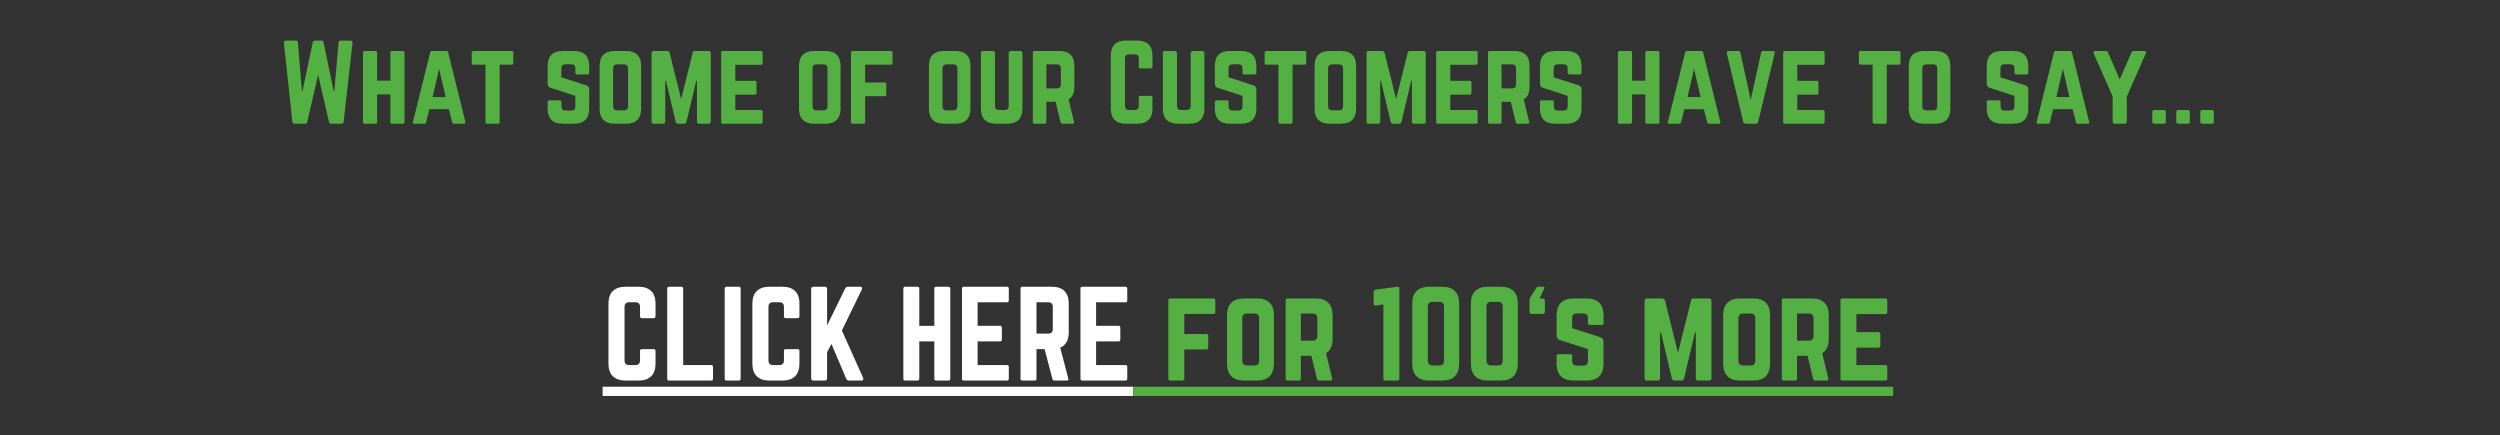 <svg xmlns="http://www.w3.org/2000/svg" xmlns:xlink="http://www.w3.org/1999/xlink" width="810" zoomAndPan="magnify" viewBox="0 0 607.5 105.75" height="141" preserveAspectRatio="xMidYMid meet" version="1.0"><rect x="0" y="0" width="607.5" height="105.75" fill="#333333" stroke="none"/><defs><g/></defs><g fill="#54b043" fill-opacity="1"><g transform="translate(67.718, 30.062)"><g><path d="M 15.078 -20.203 L 17.469 -20.203 C 17.82 -20.203 17.984 -20.023 17.953 -19.672 L 15.781 -0.484 C 15.758 -0.16 15.582 0 15.25 0 L 12.781 0 C 12.488 0 12.301 -0.148 12.219 -0.453 L 9.594 -11.875 L 6.938 -0.422 C 6.852 -0.141 6.672 0 6.391 0 L 3.859 0 C 3.523 0 3.348 -0.16 3.328 -0.484 L 1.266 -19.672 C 1.234 -20.023 1.395 -20.203 1.75 -20.203 L 4.141 -20.203 C 4.461 -20.203 4.641 -20.039 4.672 -19.719 L 5.656 -7.906 L 5.781 -7.906 L 8.281 -19.75 C 8.363 -20.051 8.551 -20.203 8.844 -20.203 L 10.359 -20.203 C 10.66 -20.203 10.844 -20.051 10.906 -19.75 L 13.375 -7.906 L 13.516 -7.906 L 14.547 -19.719 C 14.578 -20.039 14.754 -20.203 15.078 -20.203 Z M 15.078 -20.203 "/></g></g></g><g fill="#54b043" fill-opacity="1"><g transform="translate(86.936, 30.062)"><g><path d="M 7.922 -10.453 L 7.922 -17.266 C 7.922 -17.535 8.055 -17.672 8.328 -17.672 L 10.938 -17.672 C 11.219 -17.672 11.359 -17.535 11.359 -17.266 L 11.359 -0.406 C 11.359 -0.133 11.219 0 10.938 0 L 8.328 0 C 8.055 0 7.922 -0.133 7.922 -0.406 L 7.922 -7.125 L 4.703 -7.125 L 4.703 -0.406 C 4.703 -0.133 4.566 0 4.297 0 L 1.688 0 C 1.406 0 1.266 -0.133 1.266 -0.406 L 1.266 -17.266 C 1.266 -17.535 1.406 -17.672 1.688 -17.672 L 4.297 -17.672 C 4.566 -17.672 4.703 -17.535 4.703 -17.266 L 4.703 -10.453 Z M 7.922 -10.453 "/></g></g></g><g fill="#54b043" fill-opacity="1"><g transform="translate(99.562, 30.062)"><g><path d="M 13.188 0 L 10.734 0 C 10.516 0 10.379 -0.117 10.328 -0.359 L 9.516 -3.531 L 4.766 -3.531 L 3.984 -0.359 C 3.93 -0.117 3.797 0 3.578 0 L 1.109 0 C 0.805 0 0.695 -0.141 0.781 -0.422 L 4.969 -17.328 C 5.02 -17.555 5.164 -17.672 5.406 -17.672 L 8.906 -17.672 C 9.145 -17.672 9.289 -17.555 9.344 -17.328 L 13.531 -0.422 C 13.613 -0.141 13.5 0 13.188 0 Z M 8.734 -6.469 L 7.141 -13.328 L 5.562 -6.469 Z M 8.734 -6.469 "/></g></g></g><g fill="#54b043" fill-opacity="1"><g transform="translate(113.88, 30.062)"><g><path d="M 10.453 -17.672 L 1.156 -17.672 C 0.883 -17.672 0.75 -17.535 0.75 -17.266 L 0.75 -14.75 C 0.75 -14.477 0.883 -14.344 1.156 -14.344 L 4.094 -14.344 L 4.094 -0.406 C 4.094 -0.133 4.227 0 4.5 0 L 7.125 0 C 7.395 0 7.531 -0.133 7.531 -0.406 L 7.531 -14.344 L 10.453 -14.344 C 10.723 -14.344 10.859 -14.477 10.859 -14.75 L 10.859 -17.266 C 10.859 -17.535 10.723 -17.672 10.453 -17.672 Z M 10.453 -17.672 "/></g></g></g><g fill="#54b043" fill-opacity="1"><g transform="translate(125.497, 30.062)"><g/></g></g><g fill="#54b043" fill-opacity="1"><g transform="translate(131.81, 30.062)"><g><path d="M 4.906 -17.672 L 7.719 -17.672 C 8.914 -17.672 9.82 -17.363 10.438 -16.75 C 11.051 -16.133 11.359 -15.227 11.359 -14.031 L 11.359 -12.375 C 11.359 -12.102 11.223 -11.969 10.953 -11.969 L 8.406 -11.969 C 8.133 -11.969 8 -12.102 8 -12.375 L 8 -13.438 C 8 -14.102 7.664 -14.438 7 -14.438 L 5.609 -14.438 C 4.93 -14.438 4.594 -14.102 4.594 -13.438 L 4.594 -11.281 L 10.703 -9.312 C 11.141 -9.164 11.359 -8.859 11.359 -8.391 L 11.359 -3.641 C 11.359 -2.461 11.051 -1.562 10.438 -0.938 C 9.82 -0.312 8.914 0 7.719 0 L 4.906 0 C 3.719 0 2.812 -0.312 2.188 -0.938 C 1.57 -1.562 1.266 -2.461 1.266 -3.641 L 1.266 -5.281 C 1.266 -5.551 1.398 -5.688 1.672 -5.688 L 4.219 -5.688 C 4.488 -5.688 4.625 -5.551 4.625 -5.281 L 4.625 -4.219 C 4.625 -3.539 4.957 -3.203 5.625 -3.203 L 7 -3.203 C 7.664 -3.203 8 -3.539 8 -4.219 L 8 -6.766 L 1.938 -8.734 C 1.488 -8.891 1.266 -9.203 1.266 -9.672 L 1.266 -14.031 C 1.266 -15.227 1.57 -16.133 2.188 -16.75 C 2.812 -17.363 3.719 -17.672 4.906 -17.672 Z M 4.906 -17.672 "/></g></g></g><g fill="#54b043" fill-opacity="1"><g transform="translate(144.436, 30.062)"><g><path d="M 1.266 -3.641 L 1.266 -14.031 C 1.266 -15.227 1.57 -16.133 2.188 -16.75 C 2.812 -17.363 3.719 -17.672 4.906 -17.672 L 7.719 -17.672 C 8.914 -17.672 9.82 -17.363 10.438 -16.75 C 11.051 -16.133 11.359 -15.227 11.359 -14.031 L 11.359 -3.641 C 11.359 -2.461 11.051 -1.562 10.438 -0.938 C 9.82 -0.312 8.914 0 7.719 0 L 4.906 0 C 3.719 0 2.812 -0.312 2.188 -0.938 C 1.57 -1.562 1.266 -2.461 1.266 -3.641 Z M 5.562 -3.25 L 7.172 -3.25 C 7.848 -3.25 8.188 -3.586 8.188 -4.266 L 8.188 -13.406 C 8.188 -14.082 7.848 -14.422 7.172 -14.422 L 5.562 -14.422 C 4.883 -14.422 4.547 -14.082 4.547 -13.406 L 4.547 -4.266 C 4.547 -3.586 4.883 -3.25 5.562 -3.25 Z M 5.562 -3.25 "/></g></g></g><g fill="#54b043" fill-opacity="1"><g transform="translate(157.063, 30.062)"><g><path d="M 11.812 -17.672 L 15.156 -17.672 C 15.488 -17.672 15.656 -17.504 15.656 -17.172 L 15.656 -0.5 C 15.656 -0.164 15.488 0 15.156 0 L 12.797 0 C 12.461 0 12.297 -0.164 12.297 -0.5 L 12.297 -10.422 L 12.125 -10.422 L 9.75 -0.422 C 9.664 -0.141 9.477 0 9.188 0 L 7.703 0 C 7.41 0 7.223 -0.141 7.141 -0.422 L 4.766 -10.422 L 4.594 -10.422 L 4.594 -0.5 C 4.594 -0.164 4.426 0 4.094 0 L 1.766 0 C 1.43 0 1.266 -0.164 1.266 -0.5 L 1.266 -17.172 C 1.266 -17.504 1.43 -17.672 1.766 -17.672 L 5.094 -17.672 C 5.383 -17.672 5.57 -17.531 5.656 -17.25 L 8.453 -5.984 L 11.266 -17.25 C 11.348 -17.531 11.531 -17.672 11.812 -17.672 Z M 11.812 -17.672 "/></g></g></g><g fill="#54b043" fill-opacity="1"><g transform="translate(173.982, 30.062)"><g><path d="M 11.344 -17.266 L 11.344 -14.75 C 11.344 -14.457 11.207 -14.312 10.938 -14.312 L 4.703 -14.312 L 4.703 -10.422 L 9.438 -10.422 C 9.707 -10.422 9.844 -10.281 9.844 -10 L 9.844 -7.5 C 9.844 -7.207 9.707 -7.062 9.438 -7.062 L 4.703 -7.062 L 4.703 -3.328 L 10.938 -3.328 C 11.207 -3.328 11.344 -3.191 11.344 -2.922 L 11.344 -0.406 C 11.344 -0.133 11.207 0 10.938 0 L 1.641 0 C 1.391 0 1.266 -0.133 1.266 -0.406 L 1.266 -17.266 C 1.266 -17.535 1.391 -17.672 1.641 -17.672 L 10.938 -17.672 C 11.207 -17.672 11.344 -17.535 11.344 -17.266 Z M 11.344 -17.266 "/></g></g></g><g fill="#54b043" fill-opacity="1"><g transform="translate(186.583, 30.062)"><g/></g></g><g fill="#54b043" fill-opacity="1"><g transform="translate(192.896, 30.062)"><g><path d="M 1.266 -3.641 L 1.266 -14.031 C 1.266 -15.227 1.57 -16.133 2.188 -16.75 C 2.812 -17.363 3.719 -17.672 4.906 -17.672 L 7.719 -17.672 C 8.914 -17.672 9.82 -17.363 10.438 -16.75 C 11.051 -16.133 11.359 -15.227 11.359 -14.031 L 11.359 -3.641 C 11.359 -2.461 11.051 -1.562 10.438 -0.938 C 9.82 -0.312 8.914 0 7.719 0 L 4.906 0 C 3.719 0 2.812 -0.312 2.188 -0.938 C 1.57 -1.562 1.266 -2.461 1.266 -3.641 Z M 5.562 -3.25 L 7.172 -3.25 C 7.848 -3.25 8.188 -3.586 8.188 -4.266 L 8.188 -13.406 C 8.188 -14.082 7.848 -14.422 7.172 -14.422 L 5.562 -14.422 C 4.883 -14.422 4.547 -14.082 4.547 -13.406 L 4.547 -4.266 C 4.547 -3.586 4.883 -3.25 5.562 -3.25 Z M 5.562 -3.25 "/></g></g></g><g fill="#54b043" fill-opacity="1"><g transform="translate(205.523, 30.062)"><g><path d="M 11.359 -17.266 L 11.359 -14.75 C 11.359 -14.477 11.223 -14.344 10.953 -14.344 L 4.703 -14.344 L 4.703 -10.031 L 9.438 -10.031 C 9.707 -10.031 9.844 -9.895 9.844 -9.625 L 9.844 -7.094 C 9.844 -6.82 9.707 -6.688 9.438 -6.688 L 4.703 -6.688 L 4.703 -0.406 C 4.703 -0.133 4.566 0 4.297 0 L 1.672 0 C 1.398 0 1.266 -0.133 1.266 -0.406 L 1.266 -17.266 C 1.266 -17.535 1.398 -17.672 1.672 -17.672 L 10.953 -17.672 C 11.223 -17.672 11.359 -17.535 11.359 -17.266 Z M 11.359 -17.266 "/></g></g></g><g fill="#54b043" fill-opacity="1"><g transform="translate(218.149, 30.062)"><g/></g></g><g fill="#54b043" fill-opacity="1"><g transform="translate(224.463, 30.062)"><g><path d="M 1.266 -3.641 L 1.266 -14.031 C 1.266 -15.227 1.57 -16.133 2.188 -16.75 C 2.812 -17.363 3.719 -17.672 4.906 -17.672 L 7.719 -17.672 C 8.914 -17.672 9.82 -17.363 10.438 -16.75 C 11.051 -16.133 11.359 -15.227 11.359 -14.031 L 11.359 -3.641 C 11.359 -2.461 11.051 -1.562 10.438 -0.938 C 9.82 -0.312 8.914 0 7.719 0 L 4.906 0 C 3.719 0 2.812 -0.312 2.188 -0.938 C 1.57 -1.562 1.266 -2.461 1.266 -3.641 Z M 5.562 -3.25 L 7.172 -3.25 C 7.848 -3.25 8.188 -3.586 8.188 -4.266 L 8.188 -13.406 C 8.188 -14.082 7.848 -14.422 7.172 -14.422 L 5.562 -14.422 C 4.883 -14.422 4.547 -14.082 4.547 -13.406 L 4.547 -4.266 C 4.547 -3.586 4.883 -3.25 5.562 -3.25 Z M 5.562 -3.25 "/></g></g></g><g fill="#54b043" fill-opacity="1"><g transform="translate(237.089, 30.062)"><g><path d="M 8.531 -17.672 L 10.859 -17.672 C 10.992 -17.672 11.109 -17.617 11.203 -17.516 C 11.305 -17.422 11.359 -17.305 11.359 -17.172 L 11.359 -3.641 C 11.359 -2.461 11.051 -1.562 10.438 -0.938 C 9.82 -0.312 8.914 0 7.719 0 L 4.906 0 C 3.719 0 2.812 -0.312 2.188 -0.938 C 1.57 -1.562 1.266 -2.461 1.266 -3.641 L 1.266 -17.172 C 1.266 -17.305 1.312 -17.422 1.406 -17.516 C 1.508 -17.617 1.629 -17.672 1.766 -17.672 L 4.188 -17.672 C 4.32 -17.672 4.441 -17.617 4.547 -17.516 C 4.648 -17.422 4.703 -17.305 4.703 -17.172 L 4.703 -4.344 C 4.703 -3.664 5.035 -3.328 5.703 -3.328 L 7.016 -3.328 C 7.691 -3.328 8.031 -3.664 8.031 -4.344 L 8.031 -17.172 C 8.031 -17.305 8.078 -17.422 8.172 -17.516 C 8.273 -17.617 8.395 -17.672 8.531 -17.672 Z M 8.531 -17.672 "/></g></g></g><g fill="#54b043" fill-opacity="1"><g transform="translate(249.715, 30.062)"><g><path d="M 11.359 -14.031 L 11.359 -8.969 C 11.359 -7.5 10.891 -6.473 9.953 -5.891 L 11.266 -0.453 C 11.348 -0.148 11.227 0 10.906 0 L 8.438 0 C 8.195 0 8.051 -0.117 8 -0.359 L 6.797 -5.328 L 4.547 -5.328 L 4.547 -0.406 C 4.547 -0.133 4.41 0 4.141 0 L 1.672 0 C 1.398 0 1.266 -0.133 1.266 -0.406 L 1.266 -17.266 C 1.266 -17.535 1.398 -17.672 1.672 -17.672 L 7.719 -17.672 C 8.914 -17.672 9.82 -17.363 10.438 -16.75 C 11.051 -16.133 11.359 -15.227 11.359 -14.031 Z M 4.547 -8.578 L 7.062 -8.578 C 7.738 -8.578 8.078 -8.914 8.078 -9.594 L 8.078 -13.406 C 8.078 -14.082 7.738 -14.422 7.062 -14.422 L 4.547 -14.422 Z M 4.547 -8.578 "/></g></g></g><g fill="#54b043" fill-opacity="1"><g transform="translate(262.342, 30.062)"><g/></g><g transform="translate(268.655, 30.062)"><g><path d="M 11.391 -16.562 L 11.391 -13.844 C 11.391 -13.57 11.254 -13.438 10.984 -13.438 L 8.453 -13.438 C 8.191 -13.438 8.062 -13.57 8.062 -13.844 L 8.062 -15.859 C 8.062 -16.523 7.723 -16.859 7.047 -16.859 L 5.734 -16.859 C 5.055 -16.859 4.719 -16.523 4.719 -15.859 L 4.719 -4.344 C 4.719 -3.664 5.055 -3.328 5.734 -3.328 L 7.047 -3.328 C 7.723 -3.328 8.062 -3.664 8.062 -4.344 L 8.062 -6.359 C 8.062 -6.629 8.191 -6.766 8.453 -6.766 L 10.984 -6.766 C 11.254 -6.766 11.391 -6.629 11.391 -6.359 L 11.391 -3.641 C 11.391 -2.461 11.078 -1.562 10.453 -0.938 C 9.828 -0.312 8.926 0 7.75 0 L 4.922 0 C 3.742 0 2.836 -0.312 2.203 -0.938 C 1.578 -1.562 1.266 -2.461 1.266 -3.641 L 1.266 -16.562 C 1.266 -17.758 1.578 -18.664 2.203 -19.281 C 2.836 -19.895 3.742 -20.203 4.922 -20.203 L 7.75 -20.203 C 8.926 -20.203 9.828 -19.895 10.453 -19.281 C 11.078 -18.664 11.391 -17.758 11.391 -16.562 Z M 11.391 -16.562 "/></g></g></g><g fill="#54b043" fill-opacity="1"><g transform="translate(281.307, 30.062)"><g><path d="M 8.531 -17.672 L 10.859 -17.672 C 10.992 -17.672 11.109 -17.617 11.203 -17.516 C 11.305 -17.422 11.359 -17.305 11.359 -17.172 L 11.359 -3.641 C 11.359 -2.461 11.051 -1.562 10.438 -0.938 C 9.82 -0.312 8.914 0 7.719 0 L 4.906 0 C 3.719 0 2.812 -0.312 2.188 -0.938 C 1.57 -1.562 1.266 -2.461 1.266 -3.641 L 1.266 -17.172 C 1.266 -17.305 1.312 -17.422 1.406 -17.516 C 1.508 -17.617 1.629 -17.672 1.766 -17.672 L 4.188 -17.672 C 4.32 -17.672 4.441 -17.617 4.547 -17.516 C 4.648 -17.422 4.703 -17.305 4.703 -17.172 L 4.703 -4.344 C 4.703 -3.664 5.035 -3.328 5.703 -3.328 L 7.016 -3.328 C 7.691 -3.328 8.031 -3.664 8.031 -4.344 L 8.031 -17.172 C 8.031 -17.305 8.078 -17.422 8.172 -17.516 C 8.273 -17.617 8.395 -17.672 8.531 -17.672 Z M 8.531 -17.672 "/></g></g></g><g fill="#54b043" fill-opacity="1"><g transform="translate(293.933, 30.062)"><g><path d="M 4.906 -17.672 L 7.719 -17.672 C 8.914 -17.672 9.82 -17.363 10.438 -16.75 C 11.051 -16.133 11.359 -15.227 11.359 -14.031 L 11.359 -12.375 C 11.359 -12.102 11.223 -11.969 10.953 -11.969 L 8.406 -11.969 C 8.133 -11.969 8 -12.102 8 -12.375 L 8 -13.438 C 8 -14.102 7.664 -14.438 7 -14.438 L 5.609 -14.438 C 4.93 -14.438 4.594 -14.102 4.594 -13.438 L 4.594 -11.281 L 10.703 -9.312 C 11.141 -9.164 11.359 -8.859 11.359 -8.391 L 11.359 -3.641 C 11.359 -2.461 11.051 -1.562 10.438 -0.938 C 9.82 -0.312 8.914 0 7.719 0 L 4.906 0 C 3.719 0 2.812 -0.312 2.188 -0.938 C 1.57 -1.562 1.266 -2.461 1.266 -3.641 L 1.266 -5.281 C 1.266 -5.551 1.398 -5.688 1.672 -5.688 L 4.219 -5.688 C 4.488 -5.688 4.625 -5.551 4.625 -5.281 L 4.625 -4.219 C 4.625 -3.539 4.957 -3.203 5.625 -3.203 L 7 -3.203 C 7.664 -3.203 8 -3.539 8 -4.219 L 8 -6.766 L 1.938 -8.734 C 1.488 -8.891 1.266 -9.203 1.266 -9.672 L 1.266 -14.031 C 1.266 -15.227 1.57 -16.133 2.188 -16.75 C 2.812 -17.363 3.719 -17.672 4.906 -17.672 Z M 4.906 -17.672 "/></g></g></g><g fill="#54b043" fill-opacity="1"><g transform="translate(306.56, 30.062)"><g><path d="M 10.453 -17.672 L 1.156 -17.672 C 0.883 -17.672 0.75 -17.535 0.75 -17.266 L 0.75 -14.75 C 0.75 -14.477 0.883 -14.344 1.156 -14.344 L 4.094 -14.344 L 4.094 -0.406 C 4.094 -0.133 4.227 0 4.5 0 L 7.125 0 C 7.395 0 7.531 -0.133 7.531 -0.406 L 7.531 -14.344 L 10.453 -14.344 C 10.723 -14.344 10.859 -14.477 10.859 -14.75 L 10.859 -17.266 C 10.859 -17.535 10.723 -17.672 10.453 -17.672 Z M 10.453 -17.672 "/></g></g></g><g fill="#54b043" fill-opacity="1"><g transform="translate(318.176, 30.062)"><g><path d="M 1.266 -3.641 L 1.266 -14.031 C 1.266 -15.227 1.57 -16.133 2.188 -16.75 C 2.812 -17.363 3.719 -17.672 4.906 -17.672 L 7.719 -17.672 C 8.914 -17.672 9.82 -17.363 10.438 -16.75 C 11.051 -16.133 11.359 -15.227 11.359 -14.031 L 11.359 -3.641 C 11.359 -2.461 11.051 -1.562 10.438 -0.938 C 9.82 -0.312 8.914 0 7.719 0 L 4.906 0 C 3.719 0 2.812 -0.312 2.188 -0.938 C 1.57 -1.562 1.266 -2.461 1.266 -3.641 Z M 5.562 -3.25 L 7.172 -3.25 C 7.848 -3.25 8.188 -3.586 8.188 -4.266 L 8.188 -13.406 C 8.188 -14.082 7.848 -14.422 7.172 -14.422 L 5.562 -14.422 C 4.883 -14.422 4.547 -14.082 4.547 -13.406 L 4.547 -4.266 C 4.547 -3.586 4.883 -3.25 5.562 -3.25 Z M 5.562 -3.25 "/></g></g></g><g fill="#54b043" fill-opacity="1"><g transform="translate(330.802, 30.062)"><g><path d="M 11.812 -17.672 L 15.156 -17.672 C 15.488 -17.672 15.656 -17.504 15.656 -17.172 L 15.656 -0.5 C 15.656 -0.164 15.488 0 15.156 0 L 12.797 0 C 12.461 0 12.297 -0.164 12.297 -0.5 L 12.297 -10.422 L 12.125 -10.422 L 9.75 -0.422 C 9.664 -0.141 9.477 0 9.188 0 L 7.703 0 C 7.41 0 7.223 -0.141 7.141 -0.422 L 4.766 -10.422 L 4.594 -10.422 L 4.594 -0.5 C 4.594 -0.164 4.426 0 4.094 0 L 1.766 0 C 1.43 0 1.266 -0.164 1.266 -0.5 L 1.266 -17.172 C 1.266 -17.504 1.43 -17.672 1.766 -17.672 L 5.094 -17.672 C 5.383 -17.672 5.57 -17.531 5.656 -17.25 L 8.453 -5.984 L 11.266 -17.25 C 11.348 -17.531 11.531 -17.672 11.812 -17.672 Z M 11.812 -17.672 "/></g></g></g><g fill="#54b043" fill-opacity="1"><g transform="translate(347.722, 30.062)"><g><path d="M 11.344 -17.266 L 11.344 -14.75 C 11.344 -14.457 11.207 -14.312 10.938 -14.312 L 4.703 -14.312 L 4.703 -10.422 L 9.438 -10.422 C 9.707 -10.422 9.844 -10.281 9.844 -10 L 9.844 -7.5 C 9.844 -7.207 9.707 -7.062 9.438 -7.062 L 4.703 -7.062 L 4.703 -3.328 L 10.938 -3.328 C 11.207 -3.328 11.344 -3.191 11.344 -2.922 L 11.344 -0.406 C 11.344 -0.133 11.207 0 10.938 0 L 1.641 0 C 1.391 0 1.266 -0.133 1.266 -0.406 L 1.266 -17.266 C 1.266 -17.535 1.391 -17.672 1.641 -17.672 L 10.938 -17.672 C 11.207 -17.672 11.344 -17.535 11.344 -17.266 Z M 11.344 -17.266 "/></g></g></g><g fill="#54b043" fill-opacity="1"><g transform="translate(360.323, 30.062)"><g><path d="M 11.359 -14.031 L 11.359 -8.969 C 11.359 -7.5 10.891 -6.473 9.953 -5.891 L 11.266 -0.453 C 11.348 -0.148 11.227 0 10.906 0 L 8.438 0 C 8.195 0 8.051 -0.117 8 -0.359 L 6.797 -5.328 L 4.547 -5.328 L 4.547 -0.406 C 4.547 -0.133 4.41 0 4.141 0 L 1.672 0 C 1.398 0 1.266 -0.133 1.266 -0.406 L 1.266 -17.266 C 1.266 -17.535 1.398 -17.672 1.672 -17.672 L 7.719 -17.672 C 8.914 -17.672 9.82 -17.363 10.438 -16.75 C 11.051 -16.133 11.359 -15.227 11.359 -14.031 Z M 4.547 -8.578 L 7.062 -8.578 C 7.738 -8.578 8.078 -8.914 8.078 -9.594 L 8.078 -13.406 C 8.078 -14.082 7.738 -14.422 7.062 -14.422 L 4.547 -14.422 Z M 4.547 -8.578 "/></g></g></g><g fill="#54b043" fill-opacity="1"><g transform="translate(372.949, 30.062)"><g><path d="M 4.906 -17.672 L 7.719 -17.672 C 8.914 -17.672 9.82 -17.363 10.438 -16.75 C 11.051 -16.133 11.359 -15.227 11.359 -14.031 L 11.359 -12.375 C 11.359 -12.102 11.223 -11.969 10.953 -11.969 L 8.406 -11.969 C 8.133 -11.969 8 -12.102 8 -12.375 L 8 -13.438 C 8 -14.102 7.664 -14.438 7 -14.438 L 5.609 -14.438 C 4.93 -14.438 4.594 -14.102 4.594 -13.438 L 4.594 -11.281 L 10.703 -9.312 C 11.141 -9.164 11.359 -8.859 11.359 -8.391 L 11.359 -3.641 C 11.359 -2.461 11.051 -1.562 10.438 -0.938 C 9.82 -0.312 8.914 0 7.719 0 L 4.906 0 C 3.719 0 2.812 -0.312 2.188 -0.938 C 1.57 -1.562 1.266 -2.461 1.266 -3.641 L 1.266 -5.281 C 1.266 -5.551 1.398 -5.688 1.672 -5.688 L 4.219 -5.688 C 4.488 -5.688 4.625 -5.551 4.625 -5.281 L 4.625 -4.219 C 4.625 -3.539 4.957 -3.203 5.625 -3.203 L 7 -3.203 C 7.664 -3.203 8 -3.539 8 -4.219 L 8 -6.766 L 1.938 -8.734 C 1.488 -8.891 1.266 -9.203 1.266 -9.672 L 1.266 -14.031 C 1.266 -15.227 1.57 -16.133 2.188 -16.75 C 2.812 -17.363 3.719 -17.672 4.906 -17.672 Z M 4.906 -17.672 "/></g></g></g><g fill="#54b043" fill-opacity="1"><g transform="translate(385.576, 30.062)"><g/></g></g><g fill="#54b043" fill-opacity="1"><g transform="translate(391.889, 30.062)"><g><path d="M 7.922 -10.453 L 7.922 -17.266 C 7.922 -17.535 8.055 -17.672 8.328 -17.672 L 10.938 -17.672 C 11.219 -17.672 11.359 -17.535 11.359 -17.266 L 11.359 -0.406 C 11.359 -0.133 11.219 0 10.938 0 L 8.328 0 C 8.055 0 7.922 -0.133 7.922 -0.406 L 7.922 -7.125 L 4.703 -7.125 L 4.703 -0.406 C 4.703 -0.133 4.566 0 4.297 0 L 1.688 0 C 1.406 0 1.266 -0.133 1.266 -0.406 L 1.266 -17.266 C 1.266 -17.535 1.406 -17.672 1.688 -17.672 L 4.297 -17.672 C 4.566 -17.672 4.703 -17.535 4.703 -17.266 L 4.703 -10.453 Z M 7.922 -10.453 "/></g></g></g><g fill="#54b043" fill-opacity="1"><g transform="translate(404.515, 30.062)"><g><path d="M 13.188 0 L 10.734 0 C 10.516 0 10.379 -0.117 10.328 -0.359 L 9.516 -3.531 L 4.766 -3.531 L 3.984 -0.359 C 3.93 -0.117 3.797 0 3.578 0 L 1.109 0 C 0.805 0 0.695 -0.141 0.781 -0.422 L 4.969 -17.328 C 5.02 -17.555 5.164 -17.672 5.406 -17.672 L 8.906 -17.672 C 9.145 -17.672 9.289 -17.555 9.344 -17.328 L 13.531 -0.422 C 13.613 -0.141 13.5 0 13.188 0 Z M 8.734 -6.469 L 7.141 -13.328 L 5.562 -6.469 Z M 8.734 -6.469 "/></g></g></g><g fill="#54b043" fill-opacity="1"><g transform="translate(418.834, 30.062)"><g><path d="M 9.672 -17.672 L 11.969 -17.672 C 12.352 -17.672 12.504 -17.488 12.422 -17.125 L 8.406 -0.453 C 8.344 -0.148 8.16 0 7.859 0 L 5.328 0 C 5.047 0 4.859 -0.148 4.766 -0.453 L 0.781 -17.125 C 0.695 -17.488 0.848 -17.672 1.234 -17.672 L 3.531 -17.672 C 3.832 -17.672 4.02 -17.52 4.094 -17.219 L 6.594 -5.812 L 9.109 -17.219 C 9.191 -17.52 9.379 -17.672 9.672 -17.672 Z M 9.672 -17.672 "/></g></g></g><g fill="#54b043" fill-opacity="1"><g transform="translate(432.041, 30.062)"><g><path d="M 11.344 -17.266 L 11.344 -14.75 C 11.344 -14.457 11.207 -14.312 10.938 -14.312 L 4.703 -14.312 L 4.703 -10.422 L 9.438 -10.422 C 9.707 -10.422 9.844 -10.281 9.844 -10 L 9.844 -7.5 C 9.844 -7.207 9.707 -7.062 9.438 -7.062 L 4.703 -7.062 L 4.703 -3.328 L 10.938 -3.328 C 11.207 -3.328 11.344 -3.191 11.344 -2.922 L 11.344 -0.406 C 11.344 -0.133 11.207 0 10.938 0 L 1.641 0 C 1.391 0 1.266 -0.133 1.266 -0.406 L 1.266 -17.266 C 1.266 -17.535 1.391 -17.672 1.641 -17.672 L 10.938 -17.672 C 11.207 -17.672 11.344 -17.535 11.344 -17.266 Z M 11.344 -17.266 "/></g></g></g><g fill="#54b043" fill-opacity="1"><g transform="translate(444.642, 30.062)"><g/></g><g transform="translate(450.955, 30.062)"><g><path d="M 10.453 -17.672 L 1.156 -17.672 C 0.883 -17.672 0.75 -17.535 0.75 -17.266 L 0.75 -14.75 C 0.75 -14.477 0.883 -14.344 1.156 -14.344 L 4.094 -14.344 L 4.094 -0.406 C 4.094 -0.133 4.227 0 4.5 0 L 7.125 0 C 7.395 0 7.531 -0.133 7.531 -0.406 L 7.531 -14.344 L 10.453 -14.344 C 10.723 -14.344 10.859 -14.477 10.859 -14.75 L 10.859 -17.266 C 10.859 -17.535 10.723 -17.672 10.453 -17.672 Z M 10.453 -17.672 "/></g></g></g><g fill="#54b043" fill-opacity="1"><g transform="translate(462.572, 30.062)"><g><path d="M 1.266 -3.641 L 1.266 -14.031 C 1.266 -15.227 1.57 -16.133 2.188 -16.75 C 2.812 -17.363 3.719 -17.672 4.906 -17.672 L 7.719 -17.672 C 8.914 -17.672 9.82 -17.363 10.438 -16.75 C 11.051 -16.133 11.359 -15.227 11.359 -14.031 L 11.359 -3.641 C 11.359 -2.461 11.051 -1.562 10.438 -0.938 C 9.82 -0.312 8.914 0 7.719 0 L 4.906 0 C 3.719 0 2.812 -0.312 2.188 -0.938 C 1.57 -1.562 1.266 -2.461 1.266 -3.641 Z M 5.562 -3.25 L 7.172 -3.25 C 7.848 -3.25 8.188 -3.586 8.188 -4.266 L 8.188 -13.406 C 8.188 -14.082 7.848 -14.422 7.172 -14.422 L 5.562 -14.422 C 4.883 -14.422 4.547 -14.082 4.547 -13.406 L 4.547 -4.266 C 4.547 -3.586 4.883 -3.25 5.562 -3.25 Z M 5.562 -3.25 "/></g></g></g><g fill="#54b043" fill-opacity="1"><g transform="translate(475.198, 30.062)"><g/></g><g transform="translate(481.511, 30.062)"><g><path d="M 4.906 -17.672 L 7.719 -17.672 C 8.914 -17.672 9.82 -17.363 10.438 -16.75 C 11.051 -16.133 11.359 -15.227 11.359 -14.031 L 11.359 -12.375 C 11.359 -12.102 11.223 -11.969 10.953 -11.969 L 8.406 -11.969 C 8.133 -11.969 8 -12.102 8 -12.375 L 8 -13.438 C 8 -14.102 7.664 -14.438 7 -14.438 L 5.609 -14.438 C 4.93 -14.438 4.594 -14.102 4.594 -13.438 L 4.594 -11.281 L 10.703 -9.312 C 11.141 -9.164 11.359 -8.859 11.359 -8.391 L 11.359 -3.641 C 11.359 -2.461 11.051 -1.562 10.438 -0.938 C 9.82 -0.312 8.914 0 7.719 0 L 4.906 0 C 3.719 0 2.812 -0.312 2.188 -0.938 C 1.57 -1.562 1.266 -2.461 1.266 -3.641 L 1.266 -5.281 C 1.266 -5.551 1.398 -5.688 1.672 -5.688 L 4.219 -5.688 C 4.488 -5.688 4.625 -5.551 4.625 -5.281 L 4.625 -4.219 C 4.625 -3.539 4.957 -3.203 5.625 -3.203 L 7 -3.203 C 7.664 -3.203 8 -3.539 8 -4.219 L 8 -6.766 L 1.938 -8.734 C 1.488 -8.891 1.266 -9.203 1.266 -9.672 L 1.266 -14.031 C 1.266 -15.227 1.57 -16.133 2.188 -16.75 C 2.812 -17.363 3.719 -17.672 4.906 -17.672 Z M 4.906 -17.672 "/></g></g><g transform="translate(494.138, 30.062)"><g><path d="M 13.188 0 L 10.734 0 C 10.516 0 10.379 -0.117 10.328 -0.359 L 9.516 -3.531 L 4.766 -3.531 L 3.984 -0.359 C 3.93 -0.117 3.797 0 3.578 0 L 1.109 0 C 0.805 0 0.695 -0.141 0.781 -0.422 L 4.969 -17.328 C 5.02 -17.555 5.164 -17.672 5.406 -17.672 L 8.906 -17.672 C 9.145 -17.672 9.289 -17.555 9.344 -17.328 L 13.531 -0.422 C 13.613 -0.141 13.5 0 13.188 0 Z M 8.734 -6.469 L 7.141 -13.328 L 5.562 -6.469 Z M 8.734 -6.469 "/></g></g></g><g fill="#54b043" fill-opacity="1"><g transform="translate(508.456, 30.062)"><g><path d="M 10.047 -17.672 L 12.578 -17.672 C 12.766 -17.672 12.898 -17.613 12.984 -17.5 C 13.066 -17.395 13.066 -17.258 12.984 -17.094 L 8.359 -6.609 L 8.359 -0.5 C 8.359 -0.164 8.191 0 7.859 0 L 5.422 0 C 5.086 0 4.922 -0.164 4.922 -0.5 L 4.922 -6.609 L 0.297 -17.094 C 0.234 -17.258 0.238 -17.395 0.312 -17.5 C 0.383 -17.613 0.516 -17.672 0.703 -17.672 L 3.234 -17.672 C 3.516 -17.672 3.707 -17.535 3.812 -17.266 L 6.641 -10.781 L 9.469 -17.266 C 9.57 -17.535 9.766 -17.672 10.047 -17.672 Z M 10.047 -17.672 "/></g></g></g><g fill="#54b043" fill-opacity="1"><g transform="translate(521.739, 30.062)"><g><path d="M 1.266 -0.5 L 1.266 -2.828 C 1.266 -3.16 1.43 -3.328 1.766 -3.328 L 4.062 -3.328 C 4.395 -3.328 4.562 -3.16 4.562 -2.828 L 4.562 -0.5 C 4.562 -0.164 4.395 0 4.062 0 L 1.766 0 C 1.43 0 1.266 -0.164 1.266 -0.5 Z M 1.266 -0.5 "/></g></g></g><g fill="#54b043" fill-opacity="1"><g transform="translate(527.572, 30.062)"><g><path d="M 1.266 -0.5 L 1.266 -2.828 C 1.266 -3.16 1.43 -3.328 1.766 -3.328 L 4.062 -3.328 C 4.395 -3.328 4.562 -3.16 4.562 -2.828 L 4.562 -0.5 C 4.562 -0.164 4.395 0 4.062 0 L 1.766 0 C 1.43 0 1.266 -0.164 1.266 -0.5 Z M 1.266 -0.5 "/></g></g></g><g fill="#54b043" fill-opacity="1"><g transform="translate(533.406, 30.062)"><g><path d="M 1.266 -0.5 L 1.266 -2.828 C 1.266 -3.16 1.43 -3.328 1.766 -3.328 L 4.062 -3.328 C 4.395 -3.328 4.562 -3.16 4.562 -2.828 L 4.562 -0.5 C 4.562 -0.164 4.395 0 4.062 0 L 1.766 0 C 1.43 0 1.266 -0.164 1.266 -0.5 Z M 1.266 -0.5 "/></g></g></g><path fill="#ffffff" d="M 146.434 93.973 L 275.363 93.973 L 275.363 96.215 L 146.434 96.215 Z M 146.434 93.973 " fill-opacity="1" fill-rule="nonzero"/><g fill="#ffffff" fill-opacity="1"><g transform="translate(146.434, 92.474)"><g><path d="M 12.859 -18.703 L 12.859 -15.625 C 12.859 -15.312 12.703 -15.156 12.391 -15.156 L 9.547 -15.156 C 9.242 -15.156 9.094 -15.312 9.094 -15.625 L 9.094 -17.891 C 9.094 -18.648 8.711 -19.031 7.953 -19.031 L 6.469 -19.031 C 5.707 -19.031 5.328 -18.648 5.328 -17.891 L 5.328 -4.906 C 5.328 -4.145 5.707 -3.766 6.469 -3.766 L 7.953 -3.766 C 8.711 -3.766 9.094 -4.145 9.094 -4.906 L 9.094 -7.188 C 9.094 -7.488 9.242 -7.641 9.547 -7.641 L 12.391 -7.641 C 12.703 -7.641 12.859 -7.488 12.859 -7.188 L 12.859 -4.109 C 12.859 -2.773 12.504 -1.754 11.797 -1.047 C 11.098 -0.348 10.082 0 8.75 0 L 5.562 0 C 4.227 0 3.203 -0.348 2.484 -1.047 C 1.773 -1.754 1.422 -2.773 1.422 -4.109 L 1.422 -18.703 C 1.422 -20.047 1.773 -21.062 2.484 -21.75 C 3.203 -22.445 4.227 -22.797 5.562 -22.797 L 8.75 -22.797 C 10.082 -22.797 11.098 -22.445 11.797 -21.75 C 12.504 -21.062 12.859 -20.047 12.859 -18.703 Z M 12.859 -18.703 "/></g></g></g><g fill="#ffffff" fill-opacity="1"><g transform="translate(160.714, 92.474)"><g><path d="M 5.297 -3.766 L 5.297 -22.344 C 5.297 -22.645 5.145 -22.797 4.844 -22.797 L 1.875 -22.797 C 1.57 -22.797 1.422 -22.645 1.422 -22.344 L 1.422 -0.453 C 1.422 -0.148 1.57 0 1.875 0 L 12.078 0 C 12.391 0 12.547 -0.148 12.547 -0.453 L 12.547 -3.312 C 12.547 -3.613 12.391 -3.766 12.078 -3.766 Z M 5.297 -3.766 "/></g></g></g><g fill="#ffffff" fill-opacity="1"><g transform="translate(174.68, 92.474)"><g><path d="M 1.875 -22.797 L 4.844 -22.797 C 5.145 -22.797 5.297 -22.645 5.297 -22.344 L 5.297 -0.453 C 5.297 -0.148 5.145 0 4.844 0 L 1.875 0 C 1.57 0 1.422 -0.148 1.422 -0.453 L 1.422 -22.344 C 1.422 -22.645 1.57 -22.797 1.875 -22.797 Z M 1.875 -22.797 "/></g></g></g><g fill="#ffffff" fill-opacity="1"><g transform="translate(181.407, 92.474)"><g><path d="M 12.859 -18.703 L 12.859 -15.625 C 12.859 -15.312 12.703 -15.156 12.391 -15.156 L 9.547 -15.156 C 9.242 -15.156 9.094 -15.312 9.094 -15.625 L 9.094 -17.891 C 9.094 -18.648 8.711 -19.031 7.953 -19.031 L 6.469 -19.031 C 5.707 -19.031 5.328 -18.648 5.328 -17.891 L 5.328 -4.906 C 5.328 -4.145 5.707 -3.766 6.469 -3.766 L 7.953 -3.766 C 8.711 -3.766 9.094 -4.145 9.094 -4.906 L 9.094 -7.188 C 9.094 -7.488 9.242 -7.641 9.547 -7.641 L 12.391 -7.641 C 12.703 -7.641 12.859 -7.488 12.859 -7.188 L 12.859 -4.109 C 12.859 -2.773 12.504 -1.754 11.797 -1.047 C 11.098 -0.348 10.082 0 8.75 0 L 5.562 0 C 4.227 0 3.203 -0.348 2.484 -1.047 C 1.773 -1.754 1.422 -2.773 1.422 -4.109 L 1.422 -18.703 C 1.422 -20.047 1.773 -21.062 2.484 -21.75 C 3.203 -22.445 4.227 -22.797 5.562 -22.797 L 8.75 -22.797 C 10.082 -22.797 11.098 -22.445 11.797 -21.75 C 12.504 -21.062 12.859 -20.047 12.859 -18.703 Z M 12.859 -18.703 "/></g></g></g><g fill="#ffffff" fill-opacity="1"><g transform="translate(195.687, 92.474)"><g><path d="M 13.625 0 L 10.609 0 C 10.285 0 10.066 -0.141 9.953 -0.422 L 6.359 -8.891 L 5.297 -6.875 L 5.297 -0.562 C 5.297 -0.188 5.109 0 4.734 0 L 2 0 C 1.613 0 1.422 -0.188 1.422 -0.562 L 1.422 -22.234 C 1.422 -22.609 1.613 -22.797 2 -22.797 L 4.734 -22.797 C 5.109 -22.797 5.297 -22.609 5.297 -22.234 L 5.297 -13.391 L 9.688 -22.375 C 9.844 -22.656 10.062 -22.797 10.344 -22.797 L 13.344 -22.797 C 13.551 -22.797 13.691 -22.734 13.766 -22.609 C 13.836 -22.484 13.828 -22.316 13.734 -22.109 L 8.891 -12.172 L 14.047 -0.656 C 14.141 -0.469 14.148 -0.312 14.078 -0.188 C 14.004 -0.062 13.852 0 13.625 0 Z M 13.625 0 "/></g></g></g><g fill="#ffffff" fill-opacity="1"><g transform="translate(210.964, 92.474)"><g/></g></g><g fill="#ffffff" fill-opacity="1"><g transform="translate(218.09, 92.474)"><g><path d="M 8.953 -13.281 L 8.953 -22.344 C 8.953 -22.645 9.102 -22.797 9.406 -22.797 L 12.344 -22.797 C 12.664 -22.797 12.828 -22.645 12.828 -22.344 L 12.828 -0.453 C 12.828 -0.148 12.664 0 12.344 0 L 9.406 0 C 9.102 0 8.953 -0.148 8.953 -0.453 L 8.953 -9.516 L 5.297 -9.516 L 5.297 -0.453 C 5.297 -0.148 5.145 0 4.844 0 L 1.906 0 C 1.582 0 1.422 -0.148 1.422 -0.453 L 1.422 -22.344 C 1.422 -22.645 1.582 -22.797 1.906 -22.797 L 4.844 -22.797 C 5.145 -22.797 5.297 -22.645 5.297 -22.344 L 5.297 -13.281 Z M 8.953 -13.281 "/></g></g></g><g fill="#ffffff" fill-opacity="1"><g transform="translate(232.342, 92.474)"><g><path d="M 12.797 -22.344 L 12.797 -19.5 C 12.797 -19.176 12.645 -19.016 12.344 -19.016 L 5.219 -19.016 L 5.219 -13.312 L 10.656 -13.312 C 10.957 -13.312 11.109 -13.148 11.109 -12.828 L 11.109 -10 C 11.109 -9.676 10.957 -9.516 10.656 -9.516 L 5.219 -9.516 L 5.219 -3.766 L 12.344 -3.766 C 12.645 -3.766 12.797 -3.613 12.797 -3.312 L 12.797 -0.453 C 12.797 -0.148 12.645 0 12.344 0 L 1.859 0 C 1.566 0 1.422 -0.148 1.422 -0.453 L 1.422 -22.344 C 1.422 -22.645 1.566 -22.797 1.859 -22.797 L 12.344 -22.797 C 12.645 -22.797 12.797 -22.645 12.797 -22.344 Z M 12.797 -22.344 "/></g></g></g><g fill="#ffffff" fill-opacity="1"><g transform="translate(246.565, 92.474)"><g><path d="M 13.141 -18.703 L 13.141 -11.734 C 13.141 -9.836 12.445 -8.586 11.062 -7.984 L 13.031 -0.516 C 13.125 -0.172 12.988 0 12.625 0 L 9.656 0 C 9.395 0 9.234 -0.133 9.172 -0.406 L 7.266 -7.641 L 5.297 -7.641 L 5.297 -0.453 C 5.297 -0.148 5.145 0 4.844 0 L 1.875 0 C 1.57 0 1.422 -0.148 1.422 -0.453 L 1.422 -22.344 C 1.422 -22.645 1.57 -22.797 1.875 -22.797 L 9.031 -22.797 C 10.383 -22.797 11.406 -22.445 12.094 -21.75 C 12.789 -21.062 13.141 -20.047 13.141 -18.703 Z M 5.297 -11.406 L 8.125 -11.406 C 8.883 -11.406 9.266 -11.785 9.266 -12.547 L 9.266 -17.891 C 9.266 -18.648 8.883 -19.031 8.125 -19.031 L 5.297 -19.031 Z M 5.297 -11.406 "/></g></g></g><g fill="#ffffff" fill-opacity="1"><g transform="translate(261.13, 92.474)"><g><path d="M 12.797 -22.344 L 12.797 -19.5 C 12.797 -19.176 12.645 -19.016 12.344 -19.016 L 5.219 -19.016 L 5.219 -13.312 L 10.656 -13.312 C 10.957 -13.312 11.109 -13.148 11.109 -12.828 L 11.109 -10 C 11.109 -9.676 10.957 -9.516 10.656 -9.516 L 5.219 -9.516 L 5.219 -3.766 L 12.344 -3.766 C 12.645 -3.766 12.797 -3.613 12.797 -3.312 L 12.797 -0.453 C 12.797 -0.148 12.645 0 12.344 0 L 1.859 0 C 1.566 0 1.422 -0.148 1.422 -0.453 L 1.422 -22.344 C 1.422 -22.645 1.566 -22.797 1.859 -22.797 L 12.344 -22.797 C 12.645 -22.797 12.797 -22.645 12.797 -22.344 Z M 12.797 -22.344 "/></g></g></g><path fill="#54b043" d="M 275.363 93.973 L 460.035 93.973 L 460.035 96.215 L 275.363 96.215 Z M 275.363 93.973 " fill-opacity="1" fill-rule="nonzero"/><g fill="#54b043" fill-opacity="1"><g transform="translate(275.363, 92.474)"><g/></g></g><g fill="#54b043" fill-opacity="1"><g transform="translate(282.489, 92.474)"><g><path d="M 12.828 -19.5 L 12.828 -16.641 C 12.828 -16.336 12.676 -16.188 12.375 -16.188 L 5.297 -16.188 L 5.297 -11.312 L 10.656 -11.312 C 10.957 -11.312 11.109 -11.16 11.109 -10.859 L 11.109 -8.016 C 11.109 -7.703 10.957 -7.547 10.656 -7.547 L 5.297 -7.547 L 5.297 -0.453 C 5.297 -0.148 5.145 0 4.844 0 L 1.875 0 C 1.57 0 1.422 -0.148 1.422 -0.453 L 1.422 -19.5 C 1.422 -19.801 1.57 -19.953 1.875 -19.953 L 12.375 -19.953 C 12.676 -19.953 12.828 -19.801 12.828 -19.5 Z M 12.828 -19.5 "/></g></g></g><g fill="#54b043" fill-opacity="1"><g transform="translate(296.74, 92.474)"><g><path d="M 1.422 -4.109 L 1.422 -15.844 C 1.422 -17.195 1.77 -18.219 2.469 -18.906 C 3.176 -19.602 4.195 -19.953 5.531 -19.953 L 8.719 -19.953 C 10.07 -19.953 11.094 -19.602 11.781 -18.906 C 12.477 -18.219 12.828 -17.195 12.828 -15.844 L 12.828 -4.109 C 12.828 -2.773 12.477 -1.754 11.781 -1.047 C 11.094 -0.348 10.07 0 8.719 0 L 5.531 0 C 4.195 0 3.176 -0.348 2.469 -1.047 C 1.77 -1.754 1.422 -2.773 1.422 -4.109 Z M 6.266 -3.672 L 8.094 -3.672 C 8.852 -3.672 9.234 -4.051 9.234 -4.812 L 9.234 -15.141 C 9.234 -15.898 8.852 -16.281 8.094 -16.281 L 6.266 -16.281 C 5.504 -16.281 5.125 -15.898 5.125 -15.141 L 5.125 -4.812 C 5.125 -4.051 5.504 -3.672 6.266 -3.672 Z M 6.266 -3.672 "/></g></g></g><g fill="#54b043" fill-opacity="1"><g transform="translate(310.992, 92.474)"><g><path d="M 12.828 -15.844 L 12.828 -10.125 C 12.828 -8.469 12.297 -7.305 11.234 -6.641 L 12.719 -0.516 C 12.812 -0.172 12.676 0 12.312 0 L 9.516 0 C 9.254 0 9.094 -0.133 9.031 -0.406 L 7.672 -6.016 L 5.125 -6.016 L 5.125 -0.453 C 5.125 -0.148 4.973 0 4.672 0 L 1.875 0 C 1.57 0 1.422 -0.148 1.422 -0.453 L 1.422 -19.5 C 1.422 -19.801 1.57 -19.953 1.875 -19.953 L 8.719 -19.953 C 10.07 -19.953 11.094 -19.602 11.781 -18.906 C 12.477 -18.219 12.828 -17.195 12.828 -15.844 Z M 5.125 -9.688 L 7.984 -9.688 C 8.742 -9.688 9.125 -10.066 9.125 -10.828 L 9.125 -15.141 C 9.125 -15.898 8.742 -16.281 7.984 -16.281 L 5.125 -16.281 Z M 5.125 -9.688 "/></g></g></g><g fill="#54b043" fill-opacity="1"><g transform="translate(325.243, 92.474)"><g/></g></g><g fill="#54b043" fill-opacity="1"><g transform="translate(332.369, 92.474)"><g><path d="M 1.969 -22.094 L 7.203 -22.797 C 7.516 -22.797 7.672 -22.645 7.672 -22.344 L 7.672 -0.453 C 7.672 -0.148 7.516 0 7.203 0 L 4.25 0 C 3.945 0 3.797 -0.148 3.797 -0.453 L 3.797 -18.469 L 2.031 -18.234 C 1.625 -18.18 1.422 -18.352 1.422 -18.75 L 1.422 -21.484 C 1.422 -21.867 1.602 -22.07 1.969 -22.094 Z M 1.969 -22.094 "/></g></g></g><g fill="#54b043" fill-opacity="1"><g transform="translate(341.747, 92.474)"><g><path d="M 1.422 -4.109 L 1.422 -18.703 C 1.422 -20.047 1.77 -21.062 2.469 -21.75 C 3.176 -22.445 4.195 -22.797 5.531 -22.797 L 8.719 -22.797 C 10.07 -22.797 11.094 -22.445 11.781 -21.75 C 12.477 -21.062 12.828 -20.047 12.828 -18.703 L 12.828 -4.109 C 12.828 -2.773 12.477 -1.754 11.781 -1.047 C 11.094 -0.348 10.07 0 8.719 0 L 5.531 0 C 4.195 0 3.176 -0.348 2.469 -1.047 C 1.77 -1.754 1.422 -2.773 1.422 -4.109 Z M 6.359 -3.672 L 8.016 -3.672 C 8.773 -3.672 9.156 -4.051 9.156 -4.812 L 9.156 -17.984 C 9.156 -18.742 8.773 -19.125 8.016 -19.125 L 6.359 -19.125 C 5.598 -19.125 5.219 -18.742 5.219 -17.984 L 5.219 -4.812 C 5.219 -4.051 5.598 -3.672 6.359 -3.672 Z M 6.359 -3.672 "/></g></g></g><g fill="#54b043" fill-opacity="1"><g transform="translate(355.998, 92.474)"><g><path d="M 1.422 -4.109 L 1.422 -18.703 C 1.422 -20.047 1.77 -21.062 2.469 -21.75 C 3.176 -22.445 4.195 -22.797 5.531 -22.797 L 8.719 -22.797 C 10.07 -22.797 11.094 -22.445 11.781 -21.75 C 12.477 -21.062 12.828 -20.047 12.828 -18.703 L 12.828 -4.109 C 12.828 -2.773 12.477 -1.754 11.781 -1.047 C 11.094 -0.348 10.07 0 8.719 0 L 5.531 0 C 4.195 0 3.176 -0.348 2.469 -1.047 C 1.77 -1.754 1.422 -2.773 1.422 -4.109 Z M 6.359 -3.672 L 8.016 -3.672 C 8.773 -3.672 9.156 -4.051 9.156 -4.812 L 9.156 -17.984 C 9.156 -18.742 8.773 -19.125 8.016 -19.125 L 6.359 -19.125 C 5.598 -19.125 5.219 -18.742 5.219 -17.984 L 5.219 -4.812 C 5.219 -4.051 5.598 -3.672 6.359 -3.672 Z M 6.359 -3.672 "/></g></g></g><g fill="#54b043" fill-opacity="1"><g transform="translate(370.25, 92.474)"><g><path d="M 5.156 -19.375 L 5.156 -16.766 C 5.156 -16.379 4.969 -16.188 4.594 -16.188 L 2 -16.188 C 1.613 -16.188 1.422 -16.379 1.422 -16.766 L 1.422 -19.547 C 1.422 -19.816 1.488 -20.055 1.625 -20.266 L 3.156 -22.594 C 3.238 -22.727 3.352 -22.797 3.5 -22.797 L 4.781 -22.797 C 5.031 -22.797 5.109 -22.68 5.016 -22.453 L 3.875 -19.953 L 4.594 -19.953 C 4.969 -19.953 5.156 -19.758 5.156 -19.375 Z M 5.156 -19.375 "/></g></g></g><g fill="#54b043" fill-opacity="1"><g transform="translate(376.834, 92.474)"><g><path d="M 5.531 -19.953 L 8.719 -19.953 C 10.07 -19.953 11.094 -19.602 11.781 -18.906 C 12.477 -18.219 12.828 -17.195 12.828 -15.844 L 12.828 -13.969 C 12.828 -13.664 12.676 -13.516 12.375 -13.516 L 9.484 -13.516 C 9.18 -13.516 9.031 -13.664 9.031 -13.969 L 9.031 -15.156 C 9.031 -15.914 8.648 -16.297 7.891 -16.297 L 6.328 -16.297 C 5.566 -16.297 5.188 -15.914 5.188 -15.156 L 5.188 -12.734 L 12.078 -10.516 C 12.578 -10.348 12.828 -10 12.828 -9.469 L 12.828 -4.109 C 12.828 -2.773 12.477 -1.754 11.781 -1.047 C 11.094 -0.348 10.07 0 8.719 0 L 5.531 0 C 4.195 0 3.176 -0.348 2.469 -1.047 C 1.77 -1.754 1.422 -2.773 1.422 -4.109 L 1.422 -5.953 C 1.422 -6.254 1.57 -6.406 1.875 -6.406 L 4.766 -6.406 C 5.066 -6.406 5.219 -6.254 5.219 -5.953 L 5.219 -4.766 C 5.219 -4.004 5.598 -3.625 6.359 -3.625 L 7.891 -3.625 C 8.648 -3.625 9.031 -4.004 9.031 -4.766 L 9.031 -7.641 L 2.188 -9.859 C 1.676 -10.035 1.422 -10.391 1.422 -10.922 L 1.422 -15.844 C 1.422 -17.195 1.77 -18.219 2.469 -18.906 C 3.176 -19.602 4.195 -19.953 5.531 -19.953 Z M 5.531 -19.953 "/></g></g></g><g fill="#54b043" fill-opacity="1"><g transform="translate(391.085, 92.474)"><g/></g></g><g fill="#54b043" fill-opacity="1"><g transform="translate(398.211, 92.474)"><g><path d="M 13.344 -19.953 L 17.094 -19.953 C 17.477 -19.953 17.672 -19.758 17.672 -19.375 L 17.672 -0.562 C 17.672 -0.188 17.477 0 17.094 0 L 14.453 0 C 14.066 0 13.875 -0.188 13.875 -0.562 L 13.875 -11.766 L 13.688 -11.766 L 11 -0.484 C 10.906 -0.16 10.695 0 10.375 0 L 8.688 0 C 8.363 0 8.156 -0.16 8.062 -0.484 L 5.391 -11.766 L 5.188 -11.766 L 5.188 -0.562 C 5.188 -0.188 4.992 0 4.609 0 L 2 0 C 1.613 0 1.422 -0.188 1.422 -0.562 L 1.422 -19.375 C 1.422 -19.758 1.613 -19.953 2 -19.953 L 5.75 -19.953 C 6.07 -19.953 6.285 -19.789 6.391 -19.469 L 9.547 -6.75 L 12.719 -19.469 C 12.812 -19.789 13.02 -19.953 13.344 -19.953 Z M 13.344 -19.953 "/></g></g></g><g fill="#54b043" fill-opacity="1"><g transform="translate(417.308, 92.474)"><g><path d="M 1.422 -4.109 L 1.422 -15.844 C 1.422 -17.195 1.77 -18.219 2.469 -18.906 C 3.176 -19.602 4.195 -19.953 5.531 -19.953 L 8.719 -19.953 C 10.07 -19.953 11.094 -19.602 11.781 -18.906 C 12.477 -18.219 12.828 -17.195 12.828 -15.844 L 12.828 -4.109 C 12.828 -2.773 12.477 -1.754 11.781 -1.047 C 11.094 -0.348 10.07 0 8.719 0 L 5.531 0 C 4.195 0 3.176 -0.348 2.469 -1.047 C 1.77 -1.754 1.422 -2.773 1.422 -4.109 Z M 6.266 -3.672 L 8.094 -3.672 C 8.852 -3.672 9.234 -4.051 9.234 -4.812 L 9.234 -15.141 C 9.234 -15.898 8.852 -16.281 8.094 -16.281 L 6.266 -16.281 C 5.504 -16.281 5.125 -15.898 5.125 -15.141 L 5.125 -4.812 C 5.125 -4.051 5.504 -3.672 6.266 -3.672 Z M 6.266 -3.672 "/></g></g></g><g fill="#54b043" fill-opacity="1"><g transform="translate(431.56, 92.474)"><g><path d="M 12.828 -15.844 L 12.828 -10.125 C 12.828 -8.469 12.297 -7.305 11.234 -6.641 L 12.719 -0.516 C 12.812 -0.172 12.676 0 12.312 0 L 9.516 0 C 9.254 0 9.094 -0.133 9.031 -0.406 L 7.672 -6.016 L 5.125 -6.016 L 5.125 -0.453 C 5.125 -0.148 4.973 0 4.672 0 L 1.875 0 C 1.57 0 1.422 -0.148 1.422 -0.453 L 1.422 -19.5 C 1.422 -19.801 1.57 -19.953 1.875 -19.953 L 8.719 -19.953 C 10.07 -19.953 11.094 -19.602 11.781 -18.906 C 12.477 -18.219 12.828 -17.195 12.828 -15.844 Z M 5.125 -9.688 L 7.984 -9.688 C 8.742 -9.688 9.125 -10.066 9.125 -10.828 L 9.125 -15.141 C 9.125 -15.898 8.742 -16.281 7.984 -16.281 L 5.125 -16.281 Z M 5.125 -9.688 "/></g></g></g><g fill="#54b043" fill-opacity="1"><g transform="translate(445.811, 92.474)"><g><path d="M 12.797 -19.5 L 12.797 -16.641 C 12.797 -16.316 12.645 -16.156 12.344 -16.156 L 5.297 -16.156 L 5.297 -11.766 L 10.656 -11.766 C 10.957 -11.766 11.109 -11.602 11.109 -11.281 L 11.109 -8.469 C 11.109 -8.145 10.957 -7.984 10.656 -7.984 L 5.297 -7.984 L 5.297 -3.766 L 12.344 -3.766 C 12.645 -3.766 12.797 -3.613 12.797 -3.312 L 12.797 -0.453 C 12.797 -0.148 12.645 0 12.344 0 L 1.859 0 C 1.566 0 1.422 -0.148 1.422 -0.453 L 1.422 -19.5 C 1.422 -19.801 1.566 -19.953 1.859 -19.953 L 12.344 -19.953 C 12.645 -19.953 12.797 -19.801 12.797 -19.5 Z M 12.797 -19.5 "/></g></g></g></svg>